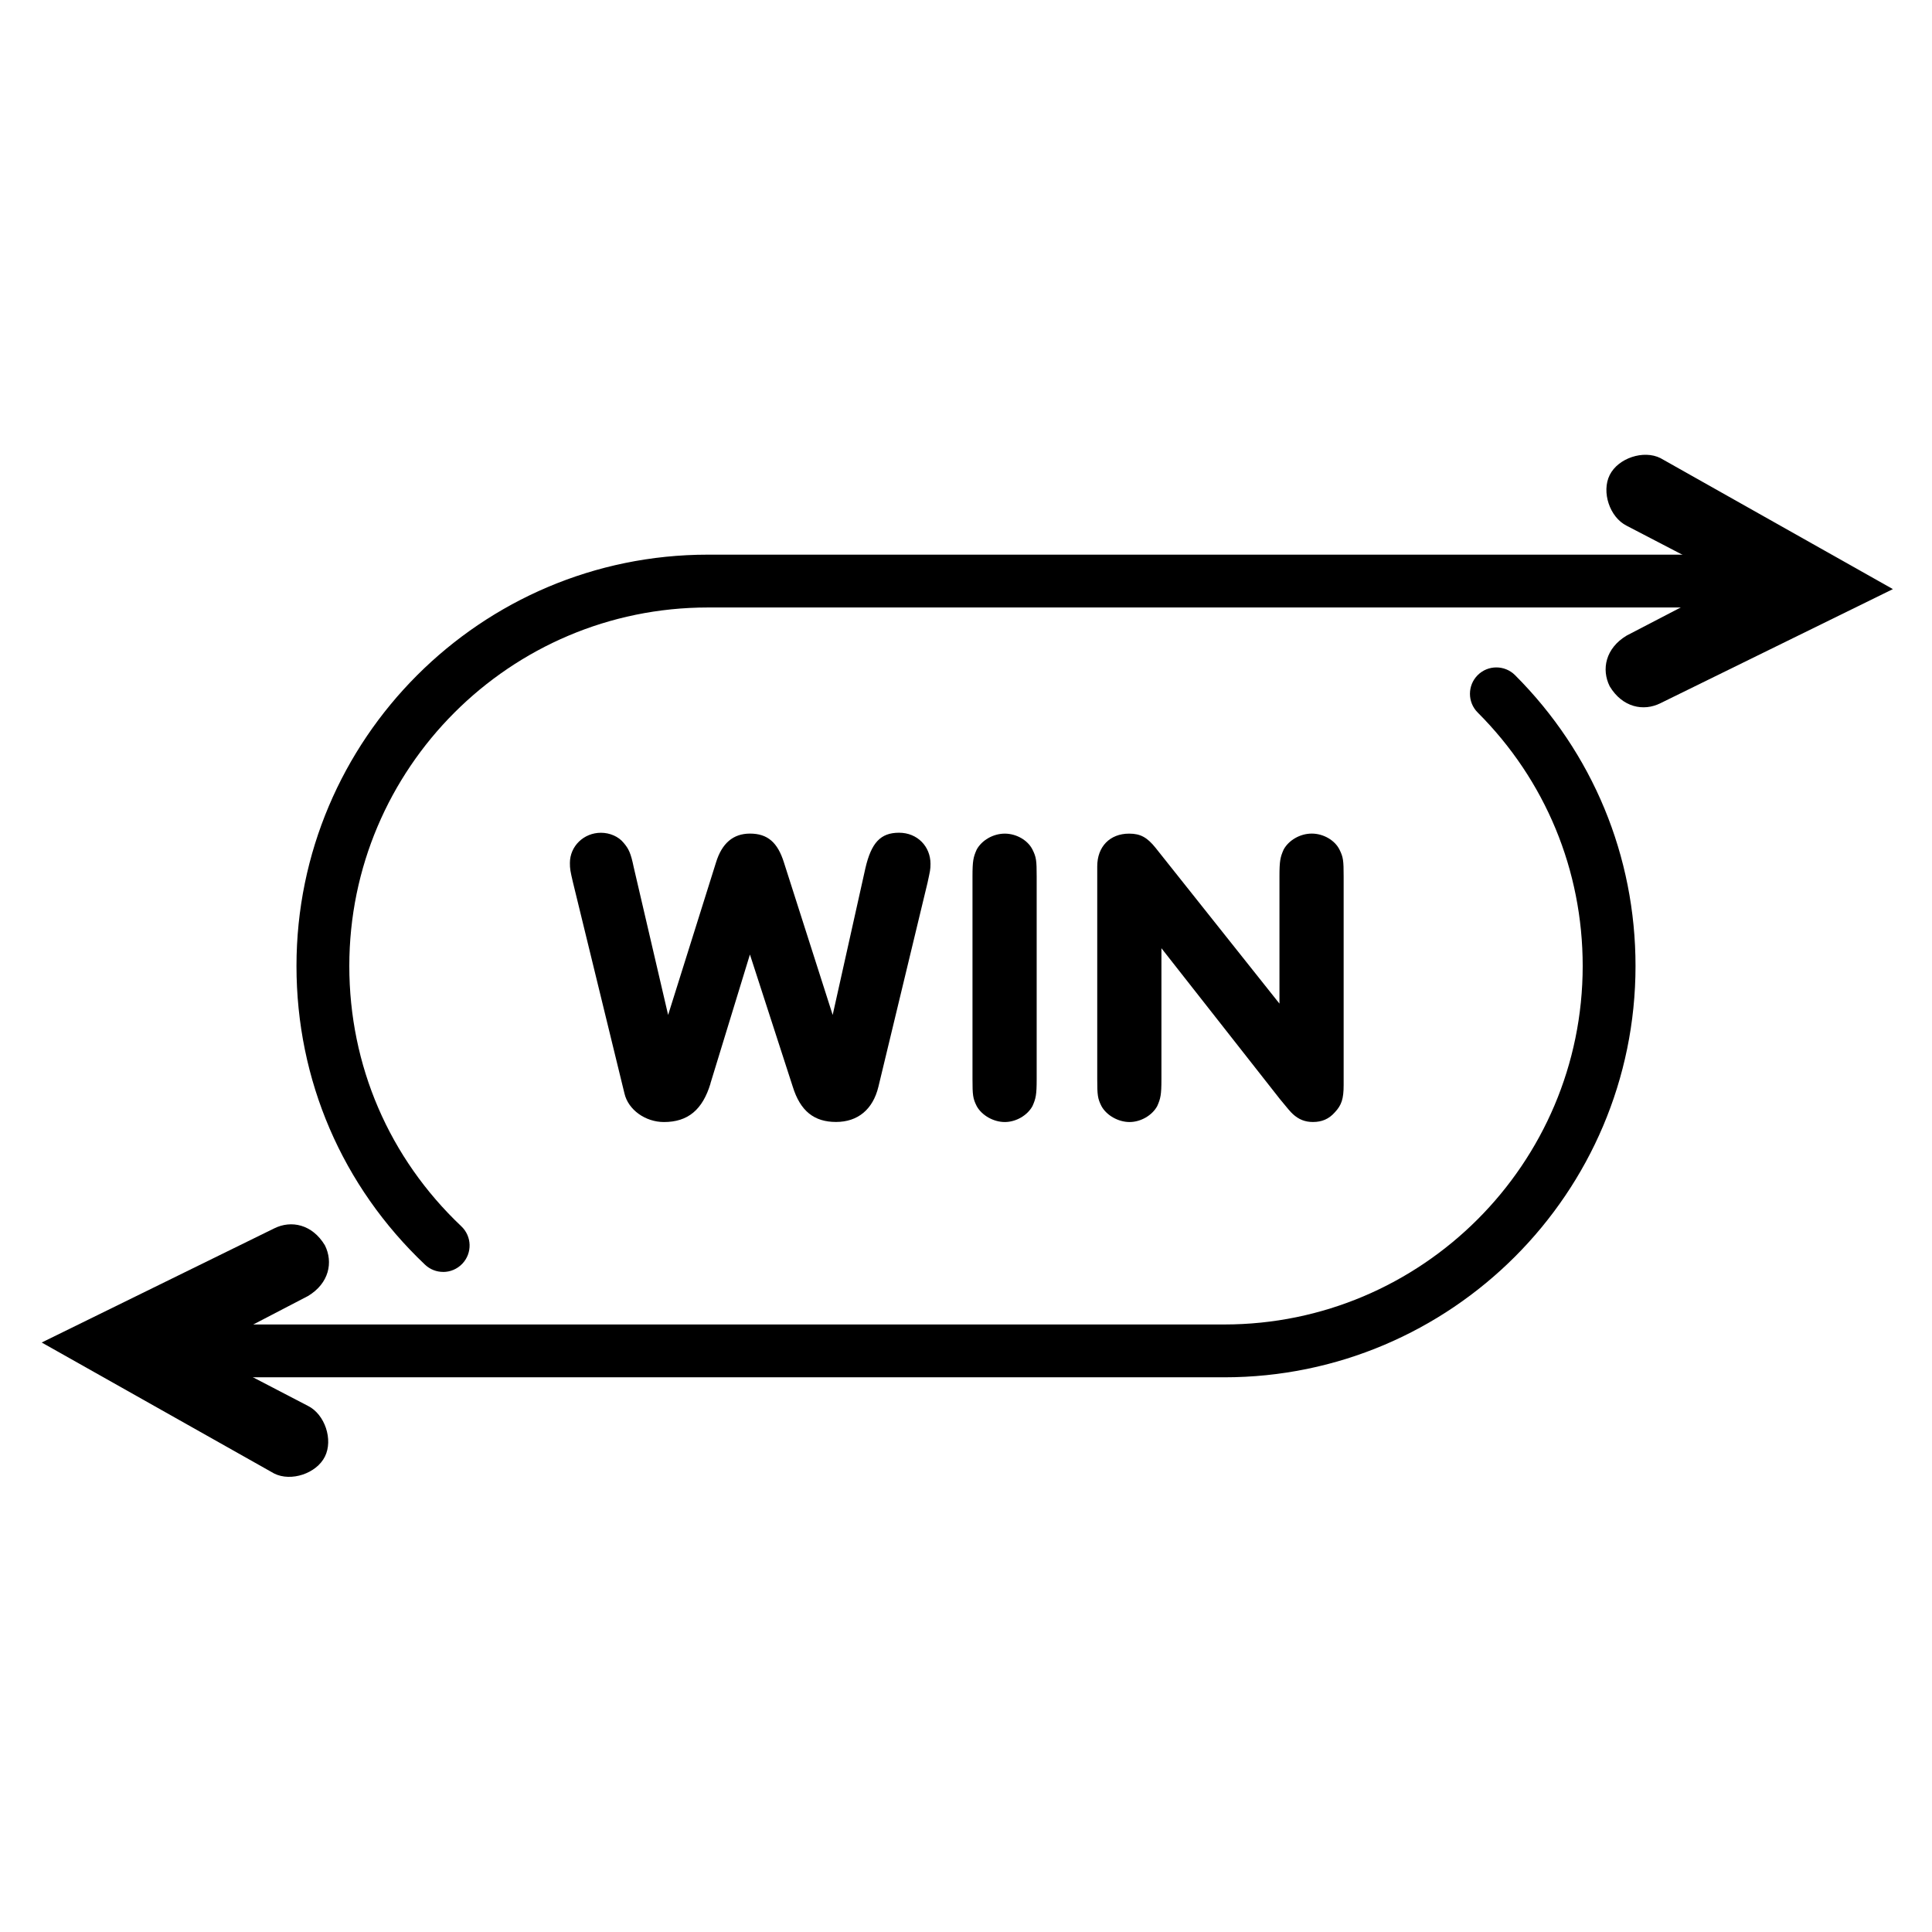 <?xml version="1.0" encoding="UTF-8"?><svg id="uuid-375572dc-6354-408b-8e58-4aa3a1cf3359" xmlns="http://www.w3.org/2000/svg" viewBox="0 0 512 512"><path d="M188.3,287.11c-2.11,7.01-6.01,10.24-12.35,10.24-4.9,0-9.46-3.23-10.46-7.57l-13.68-56.07c-.67-2.89-.78-3.45-.78-5.01,0-4.45,3.67-8.01,8.23-8.01,2.34,0,4.67,1,6.01,2.67,1.33,1.56,1.89,2.67,2.67,6.45l9.12,39.16,12.68-40.38c1.56-5.12,4.56-7.68,9.01-7.68,4.67,0,7.34,2.34,9.01,7.68l12.91,40.38,8.68-38.94c1.56-6.68,4-9.35,8.9-9.35s8.34,3.67,8.34,8.23c0,1.56-.11,1.89-.78,5.01l-13.02,54.07c-1.45,6.01-5.45,9.34-11.24,9.34s-9.46-2.89-11.46-9.34l-11.35-35.04-10.46,34.15Z"/><path d="M257.72,232.27c0-4.12.22-5.12,1.11-7.12,1.33-2.45,4.34-4.23,7.45-4.23s6.12,1.78,7.34,4.23c1,2,1.11,2.89,1.11,7.12v53.73c0,4.12-.22,5.12-1.11,7.12-1.33,2.45-4.34,4.23-7.34,4.23s-6.12-1.78-7.45-4.23c-1-2-1.11-2.89-1.11-7.12v-53.73Z"/><path d="M307.79,286c0,4.12-.22,5.12-1.11,7.12-1.33,2.45-4.34,4.23-7.34,4.23s-6.12-1.78-7.45-4.23c-1-2-1.11-2.89-1.11-7.12v-56.4c0-5.23,3.34-8.68,8.46-8.68,3,0,4.78,1,7.01,3.78l32.82,41.27v-33.71c0-4.12.22-5.12,1.11-7.12,1.33-2.45,4.34-4.23,7.45-4.23s6.12,1.78,7.34,4.23c1,2,1.11,2.89,1.11,7.12v55.29c0,3.67-.56,5.34-2.34,7.23-1.56,1.78-3.45,2.56-5.79,2.56-2.11,0-3.78-.67-5.34-2.11q-.67-.56-3.45-4l-31.37-39.94v34.71Z"/><path d="M117.44,337.07c-1.73,0-3.46-.64-4.81-1.92-21.96-20.8-34.06-48.91-34.06-79.15,0-60.11,48.9-109.01,109.01-109.01h276.75c3.87,0,7,3.13,7,7s-3.13,7-7,7H187.58c-52.39,0-95.01,42.62-95.01,95.01,0,26.36,10.54,50.86,29.69,68.99,2.81,2.66,2.93,7.09.27,9.9-1.38,1.45-3.23,2.19-5.08,2.19Z"/><path d="M324.42,365H49.12c-3.87,0-7-3.13-7-7s3.13-7,7-7h275.31c52.39,0,95-42.62,95-95,0-25.38-9.88-49.24-27.83-67.18-2.73-2.73-2.73-7.17,0-9.9,2.73-2.73,7.17-2.73,9.9,0,20.59,20.59,31.93,47.96,31.93,77.08,0,60.11-48.9,109-109,109Z"/><path d="M501.62,156.13l-61.59,30.23c-4.48,2.24-10.08,1.12-13.44-4.48-2.24-4.48-1.12-10.08,4.48-13.44l27.99-14.56-27.99-14.56c-4.48-2.24-6.72-8.96-4.48-13.44s8.96-6.72,13.44-4.48l61.59,34.71Z"/><path d="M11.07,355.77l61.59-30.23c4.48-2.24,10.08-1.12,13.44,4.48,2.24,4.48,1.12,10.08-4.48,13.44l-27.99,14.56,27.99,14.56c4.48,2.24,6.72,8.96,4.48,13.44s-8.96,6.72-13.44,4.48l-61.59-34.71Z"/></svg>